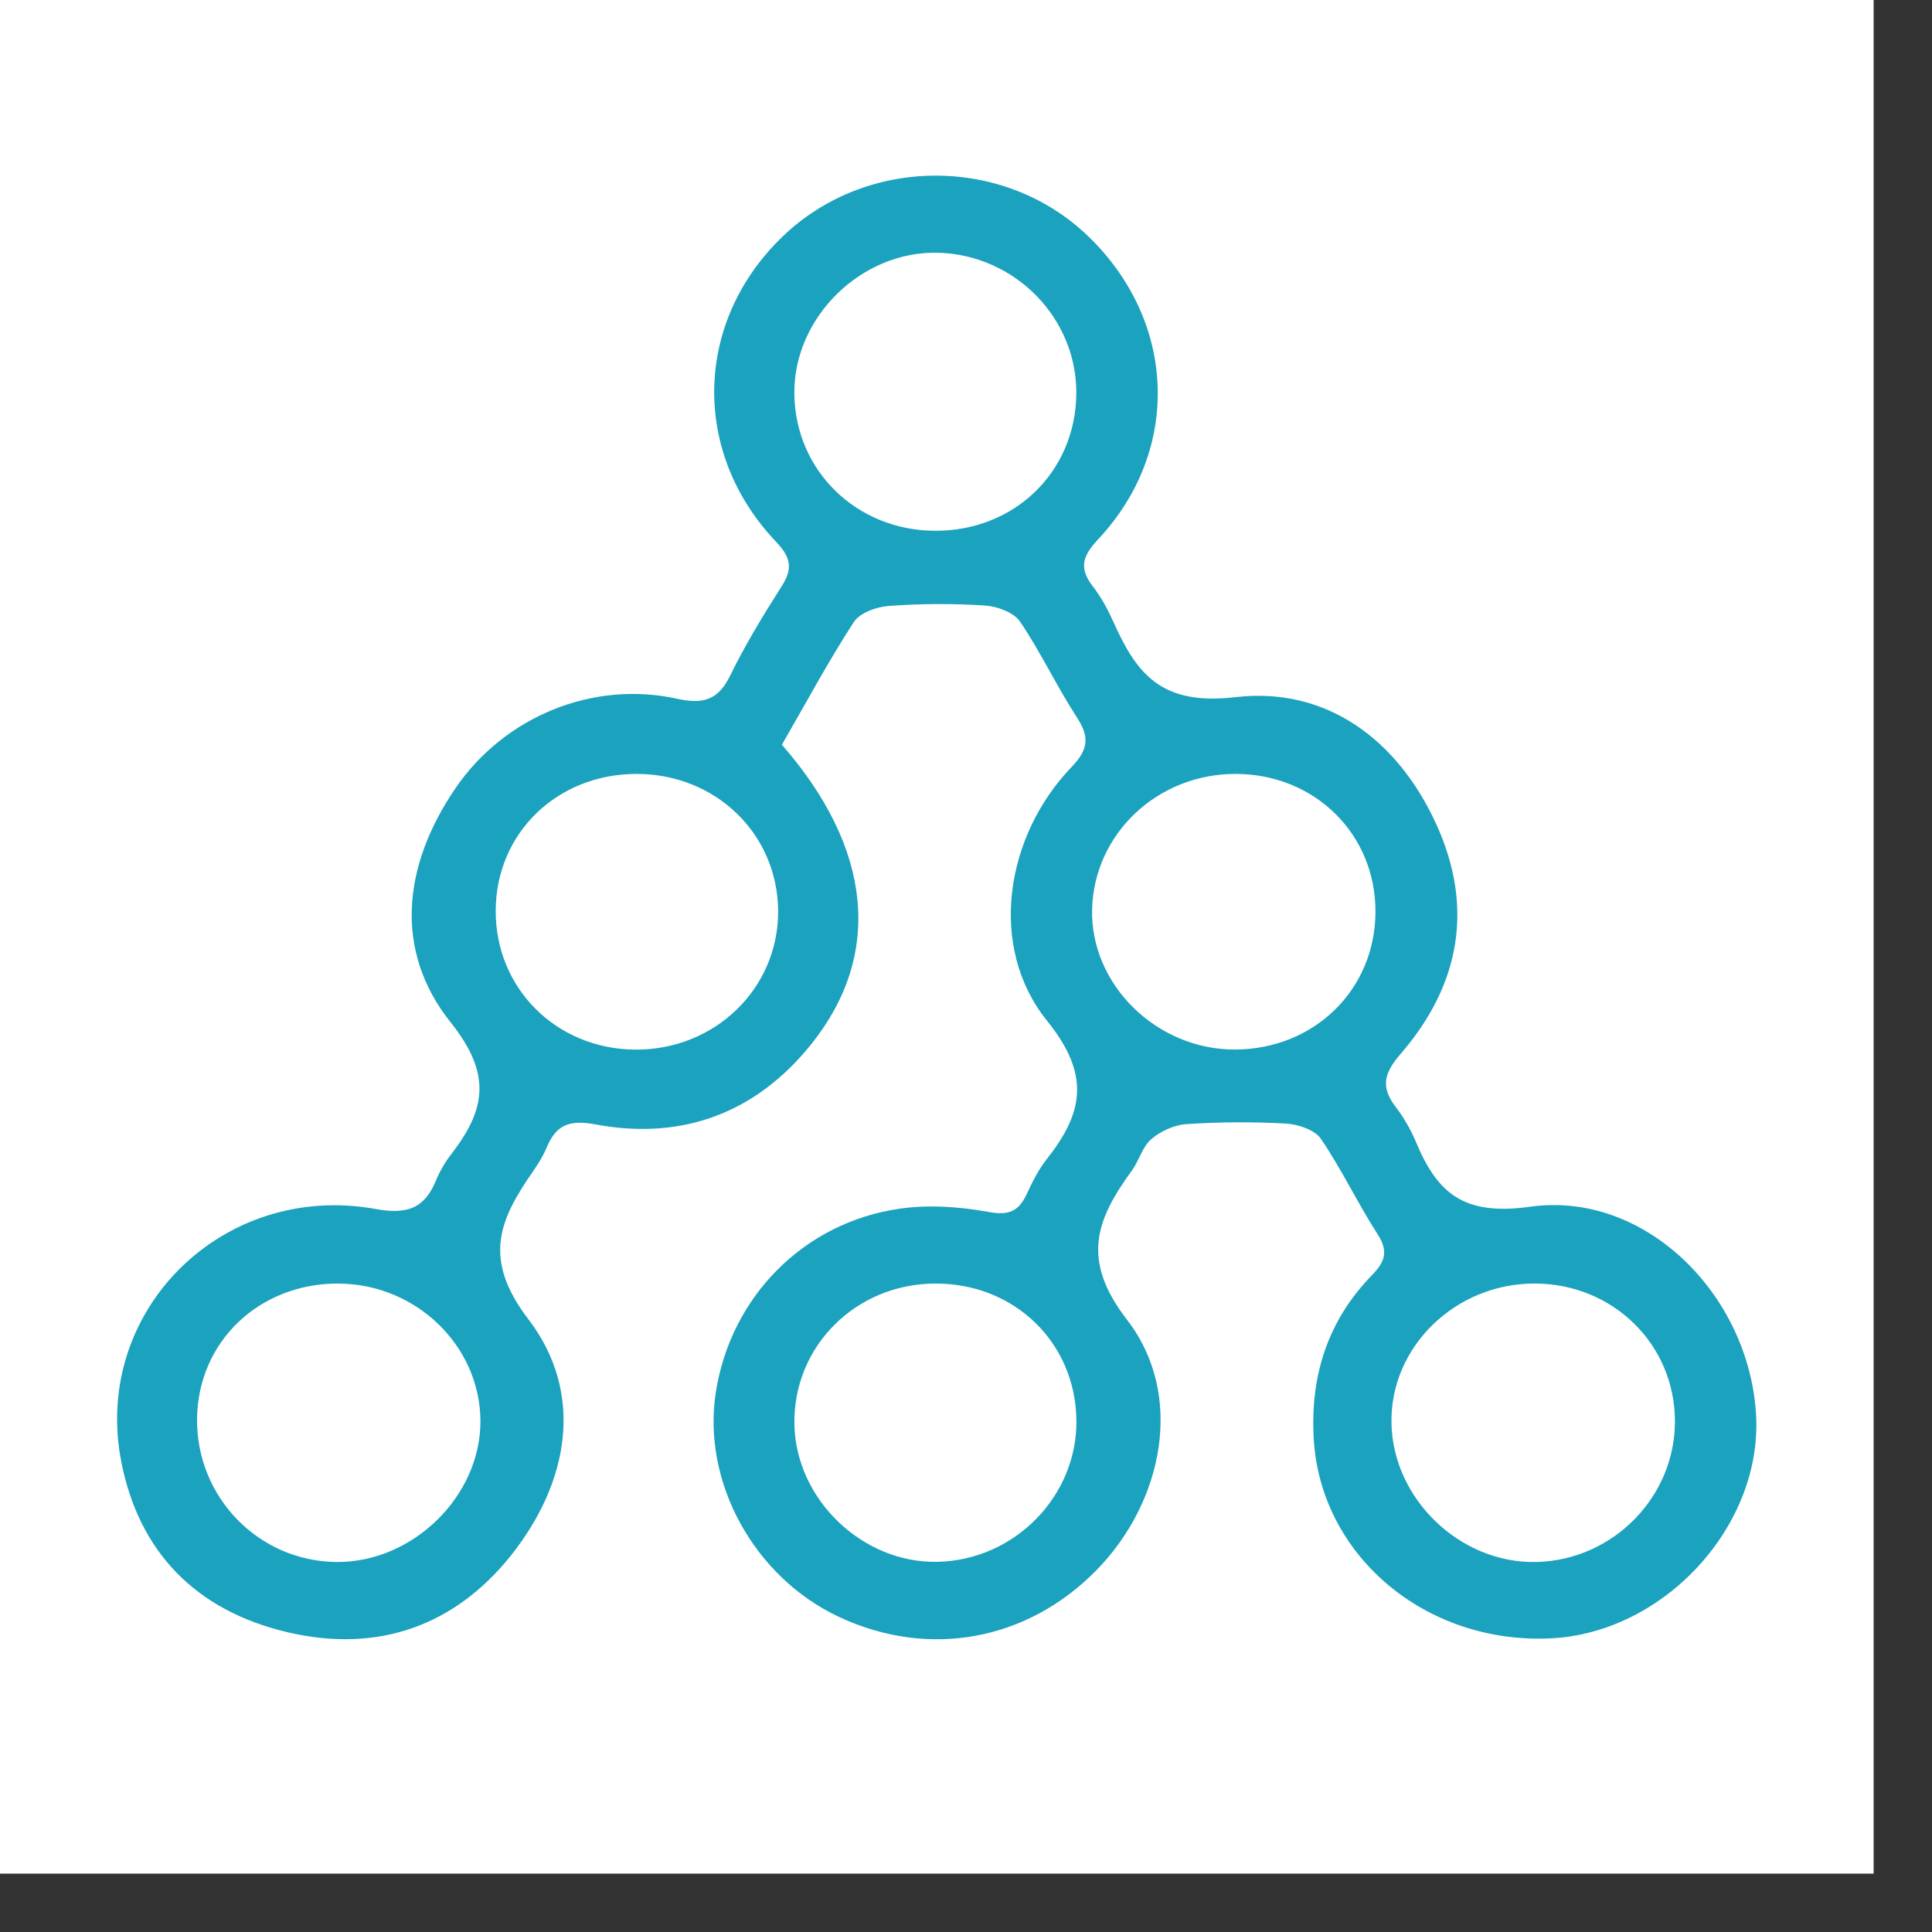 <svg width="33" height="33" viewBox="0 0 33 33" fill="none" xmlns="http://www.w3.org/2000/svg">
<rect x="0" y="0" width="33" height="33" fill="#333333" stroke="none"/>
<rect width="32.003" height="32.003" fill="white"/>
<path d="M13.354 12.719C14.899 14.487 15.084 16.304 13.858 17.834C12.921 19.003 11.663 19.485 10.172 19.206C9.709 19.119 9.494 19.223 9.334 19.609C9.277 19.744 9.198 19.871 9.115 19.992C8.54 20.82 8.224 21.486 9.026 22.535C9.986 23.791 9.727 25.315 8.725 26.572C7.757 27.782 6.438 28.241 4.904 27.878C3.347 27.51 2.372 26.511 2.071 24.965C1.569 22.395 3.8 20.177 6.419 20.651C6.966 20.75 7.256 20.633 7.451 20.154C7.514 20.001 7.603 19.851 7.705 19.718C8.289 18.961 8.413 18.36 7.697 17.462C6.718 16.235 6.884 14.777 7.778 13.466C8.616 12.236 10.131 11.619 11.565 11.935C12.014 12.034 12.268 11.957 12.473 11.537C12.731 11.008 13.041 10.503 13.357 10.005C13.55 9.701 13.501 9.511 13.251 9.249C11.803 7.722 11.86 5.498 13.359 4.048C14.789 2.663 17.128 2.649 18.567 4.016C20.096 5.47 20.191 7.682 18.756 9.213C18.486 9.501 18.428 9.706 18.666 10.015C18.808 10.198 18.92 10.406 19.015 10.616C19.415 11.512 19.834 12.056 21.103 11.908C22.649 11.726 23.868 12.627 24.529 14.07C25.183 15.495 24.938 16.827 23.928 17.996C23.633 18.337 23.581 18.568 23.842 18.911C23.982 19.093 24.099 19.3 24.189 19.513C24.551 20.379 25 20.772 26.134 20.612C28.098 20.335 29.877 22.113 29.995 24.166C30.104 26.061 28.429 27.888 26.493 27.984C24.342 28.09 22.541 26.56 22.438 24.552C22.382 23.492 22.681 22.558 23.428 21.787C23.653 21.557 23.722 21.379 23.532 21.084C23.19 20.553 22.919 19.977 22.564 19.455C22.461 19.301 22.177 19.204 21.97 19.192C21.402 19.159 20.829 19.164 20.261 19.201C20.053 19.215 19.82 19.324 19.661 19.461C19.51 19.593 19.456 19.826 19.332 19.996C18.727 20.827 18.455 21.514 19.25 22.542C20.243 23.827 19.868 25.654 18.732 26.816C17.547 28.028 15.862 28.336 14.329 27.617C12.879 26.938 11.987 25.309 12.227 23.779C12.481 22.153 13.726 20.879 15.37 20.645C15.863 20.574 16.393 20.611 16.885 20.701C17.233 20.765 17.399 20.689 17.535 20.4C17.632 20.191 17.737 19.978 17.88 19.798C18.504 19.008 18.631 18.36 17.886 17.438C16.873 16.183 17.162 14.288 18.304 13.1C18.601 12.79 18.608 12.579 18.388 12.244C18.044 11.715 17.776 11.137 17.421 10.615C17.316 10.46 17.034 10.357 16.825 10.343C16.279 10.307 15.726 10.31 15.181 10.35C14.971 10.365 14.684 10.469 14.583 10.626C14.148 11.297 13.77 12.002 13.354 12.723V12.719ZM5.788 21.924C4.428 21.916 3.38 22.916 3.366 24.234C3.352 25.575 4.419 26.669 5.75 26.68C7.052 26.69 8.21 25.555 8.206 24.273C8.202 22.992 7.111 21.932 5.788 21.925V21.924ZM28.609 24.276C28.608 22.965 27.553 21.928 26.219 21.924C24.864 21.918 23.747 23.001 23.767 24.299C23.786 25.6 24.938 26.709 26.241 26.68C27.547 26.651 28.612 25.571 28.609 24.276ZM18.386 24.267C18.374 22.936 17.332 21.922 15.98 21.924C14.616 21.925 13.542 23 13.569 24.334C13.596 25.614 14.735 26.706 16.016 26.677C17.327 26.648 18.397 25.56 18.386 24.267ZM10.874 13.219C9.516 13.219 8.472 14.23 8.467 15.553C8.461 16.878 9.498 17.915 10.842 17.928C12.209 17.942 13.302 16.881 13.291 15.554C13.28 14.241 12.223 13.219 10.874 13.219ZM21.111 13.219C19.775 13.214 18.686 14.239 18.654 15.531C18.622 16.818 19.759 17.933 21.098 17.927C22.452 17.92 23.49 16.902 23.494 15.576C23.499 14.25 22.461 13.224 21.111 13.219ZM15.975 9.066C17.33 9.069 18.369 8.061 18.384 6.73C18.399 5.435 17.335 4.35 16.02 4.317C14.713 4.285 13.557 5.417 13.568 6.719C13.578 8.037 14.631 9.064 15.976 9.066H15.975Z" fill="#1BA2BE"/>
</svg>

